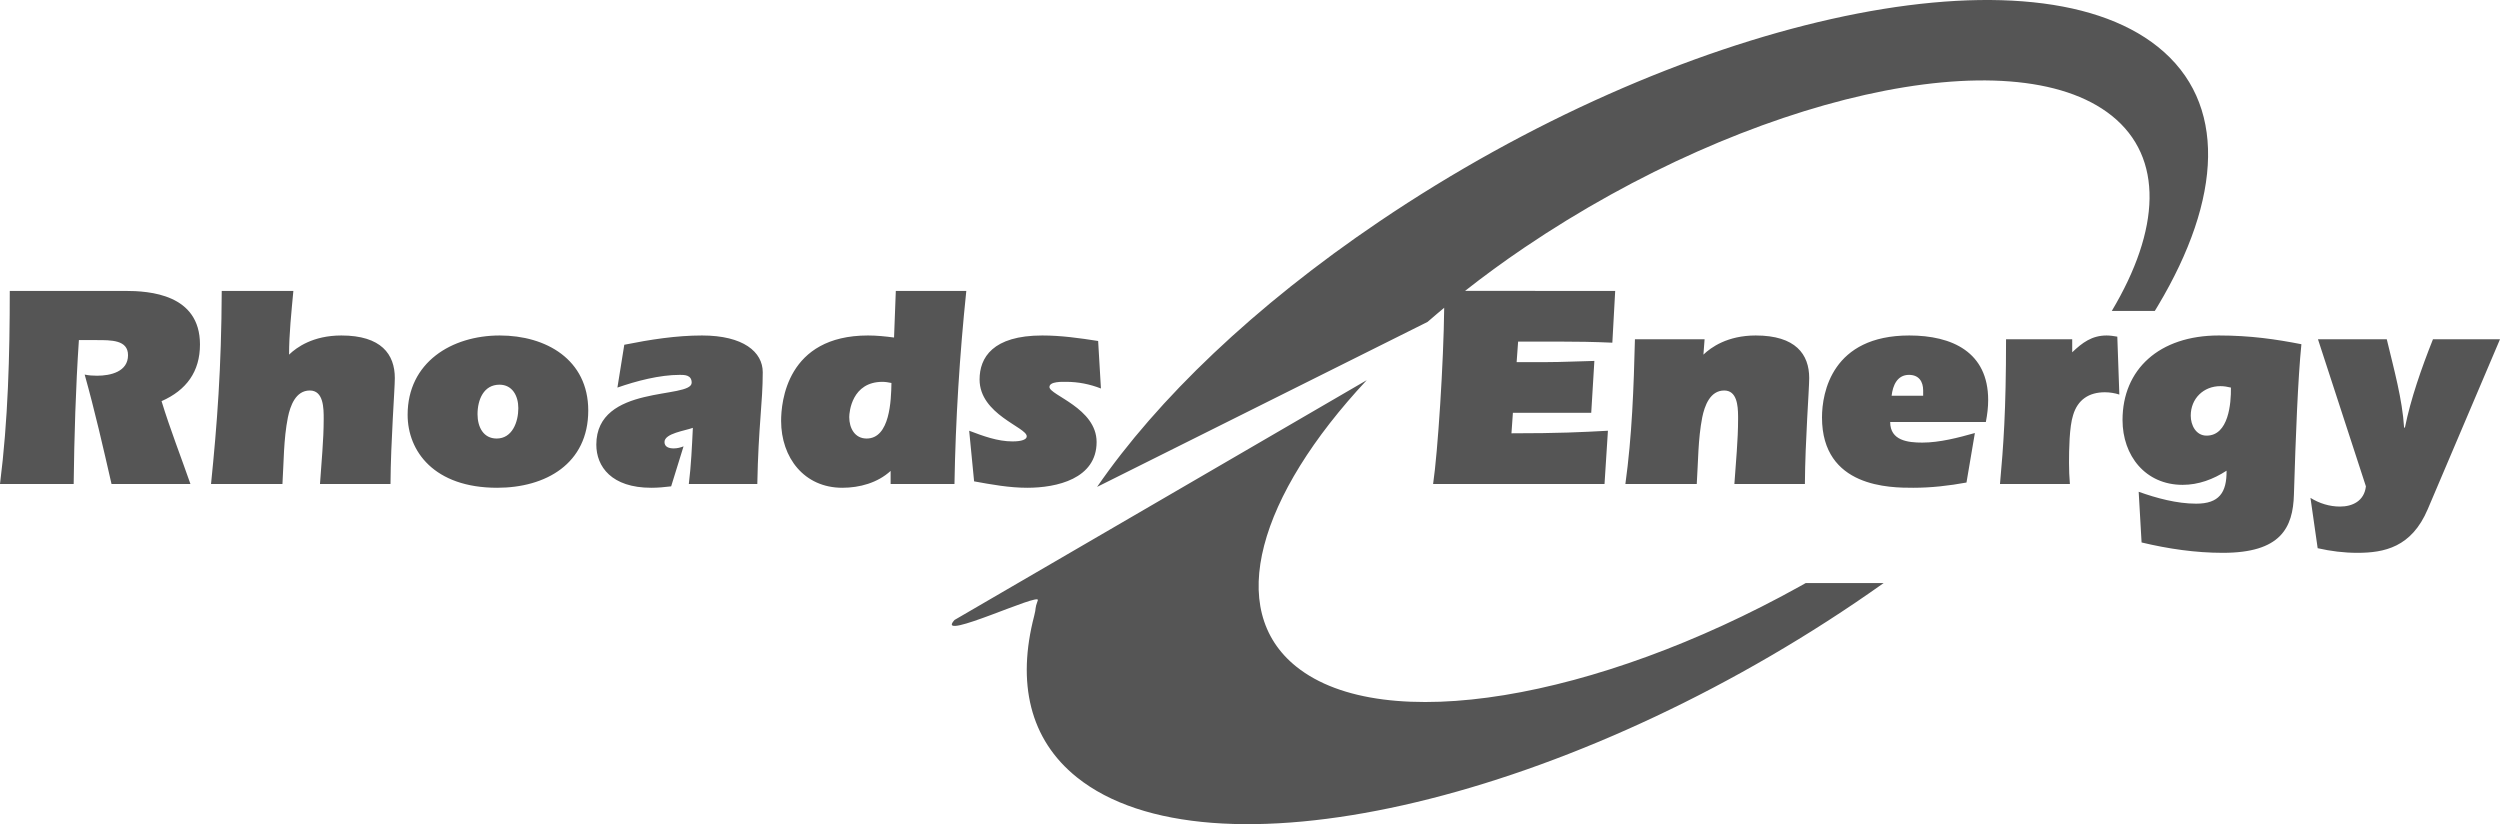 <svg xmlns="http://www.w3.org/2000/svg" width="182" height="60" viewBox="0 0 182 60"><path fill="#555" fill-rule="evenodd" d="M99.498,27.676 C91.617,36.115 89.175,44.373 94.376,48.535 C100.711,53.609 116.207,50.921 130.983,42.711 L131.454,42.448 L137.129,42.448 C136.456,42.924 135.773,43.398 135.074,43.872 C113.34,58.56 87.969,64.254 78.403,56.593 C74.941,53.82 74.028,49.685 75.287,44.843 C75.457,44.202 75.309,44.363 75.553,43.7 C75.772,43.099 68.232,46.67 69.418,45.217 L69.492,45.132 L99.498,27.676 Z M161.525,24.423 C163.84,24.423 165.692,24.698 167.542,25.059 C167.29,27.54 167.125,31.777 166.998,35.992 C166.933,38.44 166.024,40.246 161.823,40.246 C159.839,40.246 157.845,39.955 155.907,39.491 L155.696,35.801 C157.003,36.267 158.475,36.667 159.884,36.667 C161.546,36.667 162.112,35.867 162.094,34.266 C161.126,34.895 160.053,35.297 158.896,35.297 C156.181,35.297 154.52,33.17 154.52,30.578 C154.52,26.891 157.191,24.423 161.525,24.423 Z M138.993,24.423 C142.107,24.423 144.739,25.625 144.739,29.122 C144.739,29.647 144.676,30.177 144.569,30.724 L137.605,30.724 C137.605,32.076 138.893,32.221 139.942,32.221 C141.202,32.221 142.572,31.862 143.771,31.524 L143.16,35.128 C141.88,35.362 140.592,35.51 139.287,35.51 C137.625,35.51 132.641,35.51 132.641,30.387 C132.641,28.574 133.38,24.423 138.993,24.423 Z M70.347,21.178 C69.86,25.858 69.566,30.535 69.485,35.234 L64.837,35.234 L64.837,34.283 C63.888,35.151 62.582,35.51 61.318,35.51 C58.545,35.51 56.865,33.317 56.865,30.639 C56.865,29.291 57.263,24.423 63.191,24.423 C63.822,24.423 64.456,24.488 65.087,24.572 L65.215,21.178 L70.347,21.178 Z M75.878,24.423 C77.25,24.423 78.593,24.613 79.945,24.824 L80.148,28.282 C79.328,27.962 78.486,27.798 77.625,27.798 C77.35,27.798 76.4,27.756 76.4,28.175 C76.4,28.765 79.833,29.714 79.833,32.179 C79.833,34.856 76.932,35.51 74.786,35.51 C73.483,35.51 72.198,35.277 70.915,35.043 L70.556,31.358 C71.565,31.739 72.616,32.135 73.713,32.135 C73.965,32.135 74.746,32.116 74.746,31.76 C74.746,31.101 71.313,30.177 71.313,27.627 C71.313,26.042 72.262,24.423 75.878,24.423 Z M157.091,3.407 C162.157,7.457 161.777,14.434 157.089,22.274 L156.87,22.636 L153.739,22.636 C157.262,16.729 157.546,11.475 153.735,8.423 C146.515,2.648 127.377,6.941 110.988,18.016 C109.458,19.049 108.016,20.106 106.655,21.177 L117.586,21.178 L117.379,24.948 C116.053,24.887 114.749,24.867 113.424,24.867 L110.519,24.867 L110.411,26.362 L112.582,26.362 C113.737,26.362 114.915,26.298 116.07,26.275 L115.842,30.051 L110.139,30.051 L110.034,31.545 C113.531,31.545 115.103,31.462 117.057,31.358 L116.809,35.234 L104.33,35.234 C104.674,32.908 105.097,26.334 105.137,22.406 L104.638,22.824 L103.923,23.437 L79.869,35.446 C84.247,29.088 91.275,22.304 100.416,16.124 C122.15,1.44 147.522,-4.254 157.091,3.407 Z M127.817,24.423 C130.721,24.423 131.71,25.793 131.71,27.521 C131.71,28.364 131.417,32.076 131.396,35.234 L126.263,35.234 C126.368,33.654 126.533,32.076 126.533,30.494 L126.532,30.275 C126.525,29.507 126.441,28.428 125.523,28.428 C124.492,28.428 124.094,29.544 123.922,30.387 C123.611,31.988 123.63,33.63 123.524,35.234 L118.328,35.234 C118.811,31.739 118.936,28.216 119.023,24.698 L124.094,24.698 L124.009,25.817 C124.557,25.289 125.758,24.423 127.817,24.423 Z M153.361,24.423 C153.633,24.423 153.885,24.466 154.14,24.509 L154.288,28.724 C153.952,28.616 153.591,28.557 153.233,28.557 C152.073,28.557 151.256,29.1 150.922,30.22 C150.646,31.061 150.624,32.769 150.624,33.694 C150.624,34.2 150.646,34.726 150.688,35.234 L145.599,35.234 C145.849,32.452 146.04,29.964 146.04,24.698 L150.857,24.698 L150.857,25.647 C151.591,24.948 152.287,24.423 153.361,24.423 Z M64.245,27.798 C62.016,27.798 61.825,29.99 61.825,30.365 C61.825,31.165 62.227,31.925 63.09,31.925 C64.791,31.925 64.875,29.143 64.897,27.88 C64.688,27.838 64.456,27.798 64.245,27.798 Z M161.649,28.111 C160.411,28.111 159.486,29.017 159.486,30.26 C159.486,30.955 159.865,31.714 160.641,31.714 C162.24,31.714 162.43,29.376 162.411,28.216 C162.158,28.155 161.905,28.111 161.649,28.111 Z M138.974,27.29 C138.114,27.29 137.793,28.068 137.71,28.809 L140.006,28.809 L140.006,28.428 C140.006,27.773 139.692,27.29 138.974,27.29 Z M5.743,24.759 C5.509,28.262 5.407,31.76 5.363,35.234 L0,35.234 C0.589,30.578 0.711,25.878 0.711,21.178 L9.104,21.178 C10.873,21.178 14.558,21.411 14.558,25.078 C14.558,27.058 13.568,28.407 11.761,29.204 C12.388,31.251 13.167,33.232 13.864,35.234 L8.119,35.234 C7.508,32.558 6.901,29.903 6.164,27.269 C6.458,27.334 6.771,27.352 7.069,27.352 C8.057,27.352 9.32,27.058 9.32,25.858 C9.32,24.738 8.096,24.759 7.005,24.759 L5.743,24.759 Z M21.357,21.178 C21.211,22.759 21.044,24.316 21.044,25.817 C21.59,25.289 22.786,24.423 24.851,24.423 C27.755,24.423 28.743,25.793 28.743,27.521 C28.743,28.364 28.449,32.076 28.428,35.234 L23.295,35.234 C23.398,33.654 23.565,32.076 23.565,30.494 C23.565,29.734 23.565,28.428 22.555,28.428 C21.524,28.428 21.131,29.543 20.958,30.387 C20.641,31.988 20.662,33.631 20.562,35.234 L15.363,35.234 C15.805,30.874 16.118,26.806 16.142,21.178 L21.357,21.178 Z M34.764,30.155 C34.764,31.082 35.188,31.925 36.157,31.925 C37.292,31.925 37.734,30.724 37.734,29.714 C37.734,28.809 37.292,28.005 36.363,28.005 C35.21,28.005 34.764,29.1 34.764,30.155 M42.825,29.886 C42.825,33.758 39.731,35.51 36.197,35.51 C31.588,35.51 29.675,32.835 29.675,30.198 C29.675,26.385 32.873,24.423 36.384,24.423 C39.752,24.423 42.825,26.173 42.825,29.886 M45.448,25.098 C47.324,24.722 49.217,24.423 51.109,24.423 C54.118,24.423 55.528,25.625 55.528,27.099 C55.528,29.334 55.211,31.019 55.132,35.234 L50.146,35.234 C50.313,33.886 50.374,32.516 50.44,31.146 C49.889,31.358 48.375,31.545 48.375,32.179 C48.375,32.558 48.734,32.644 49.049,32.644 C49.304,32.644 49.556,32.578 49.762,32.494 L48.86,35.406 C48.375,35.466 47.892,35.51 47.409,35.51 C44.524,35.51 43.412,33.973 43.412,32.37 C43.412,27.945 50.354,29.078 50.354,27.859 C50.354,27.29 49.83,27.29 49.493,27.29 C48.018,27.29 46.334,27.732 44.948,28.216 L45.448,25.098 Z M168.202,36.245 C168.851,36.648 169.59,36.878 170.35,36.878 C171.255,36.878 172.116,36.478 172.238,35.406 L168.748,24.698 L173.757,24.698 C174.281,26.891 174.89,29.061 175.018,31.129 L175.078,31.129 C175.5,29.039 176.282,26.806 177.12,24.698 L182,24.698 L176.742,37.064 C175.565,39.848 173.568,40.246 171.61,40.246 C170.639,40.246 169.676,40.125 168.726,39.909 L168.202,36.245 Z"/></svg>